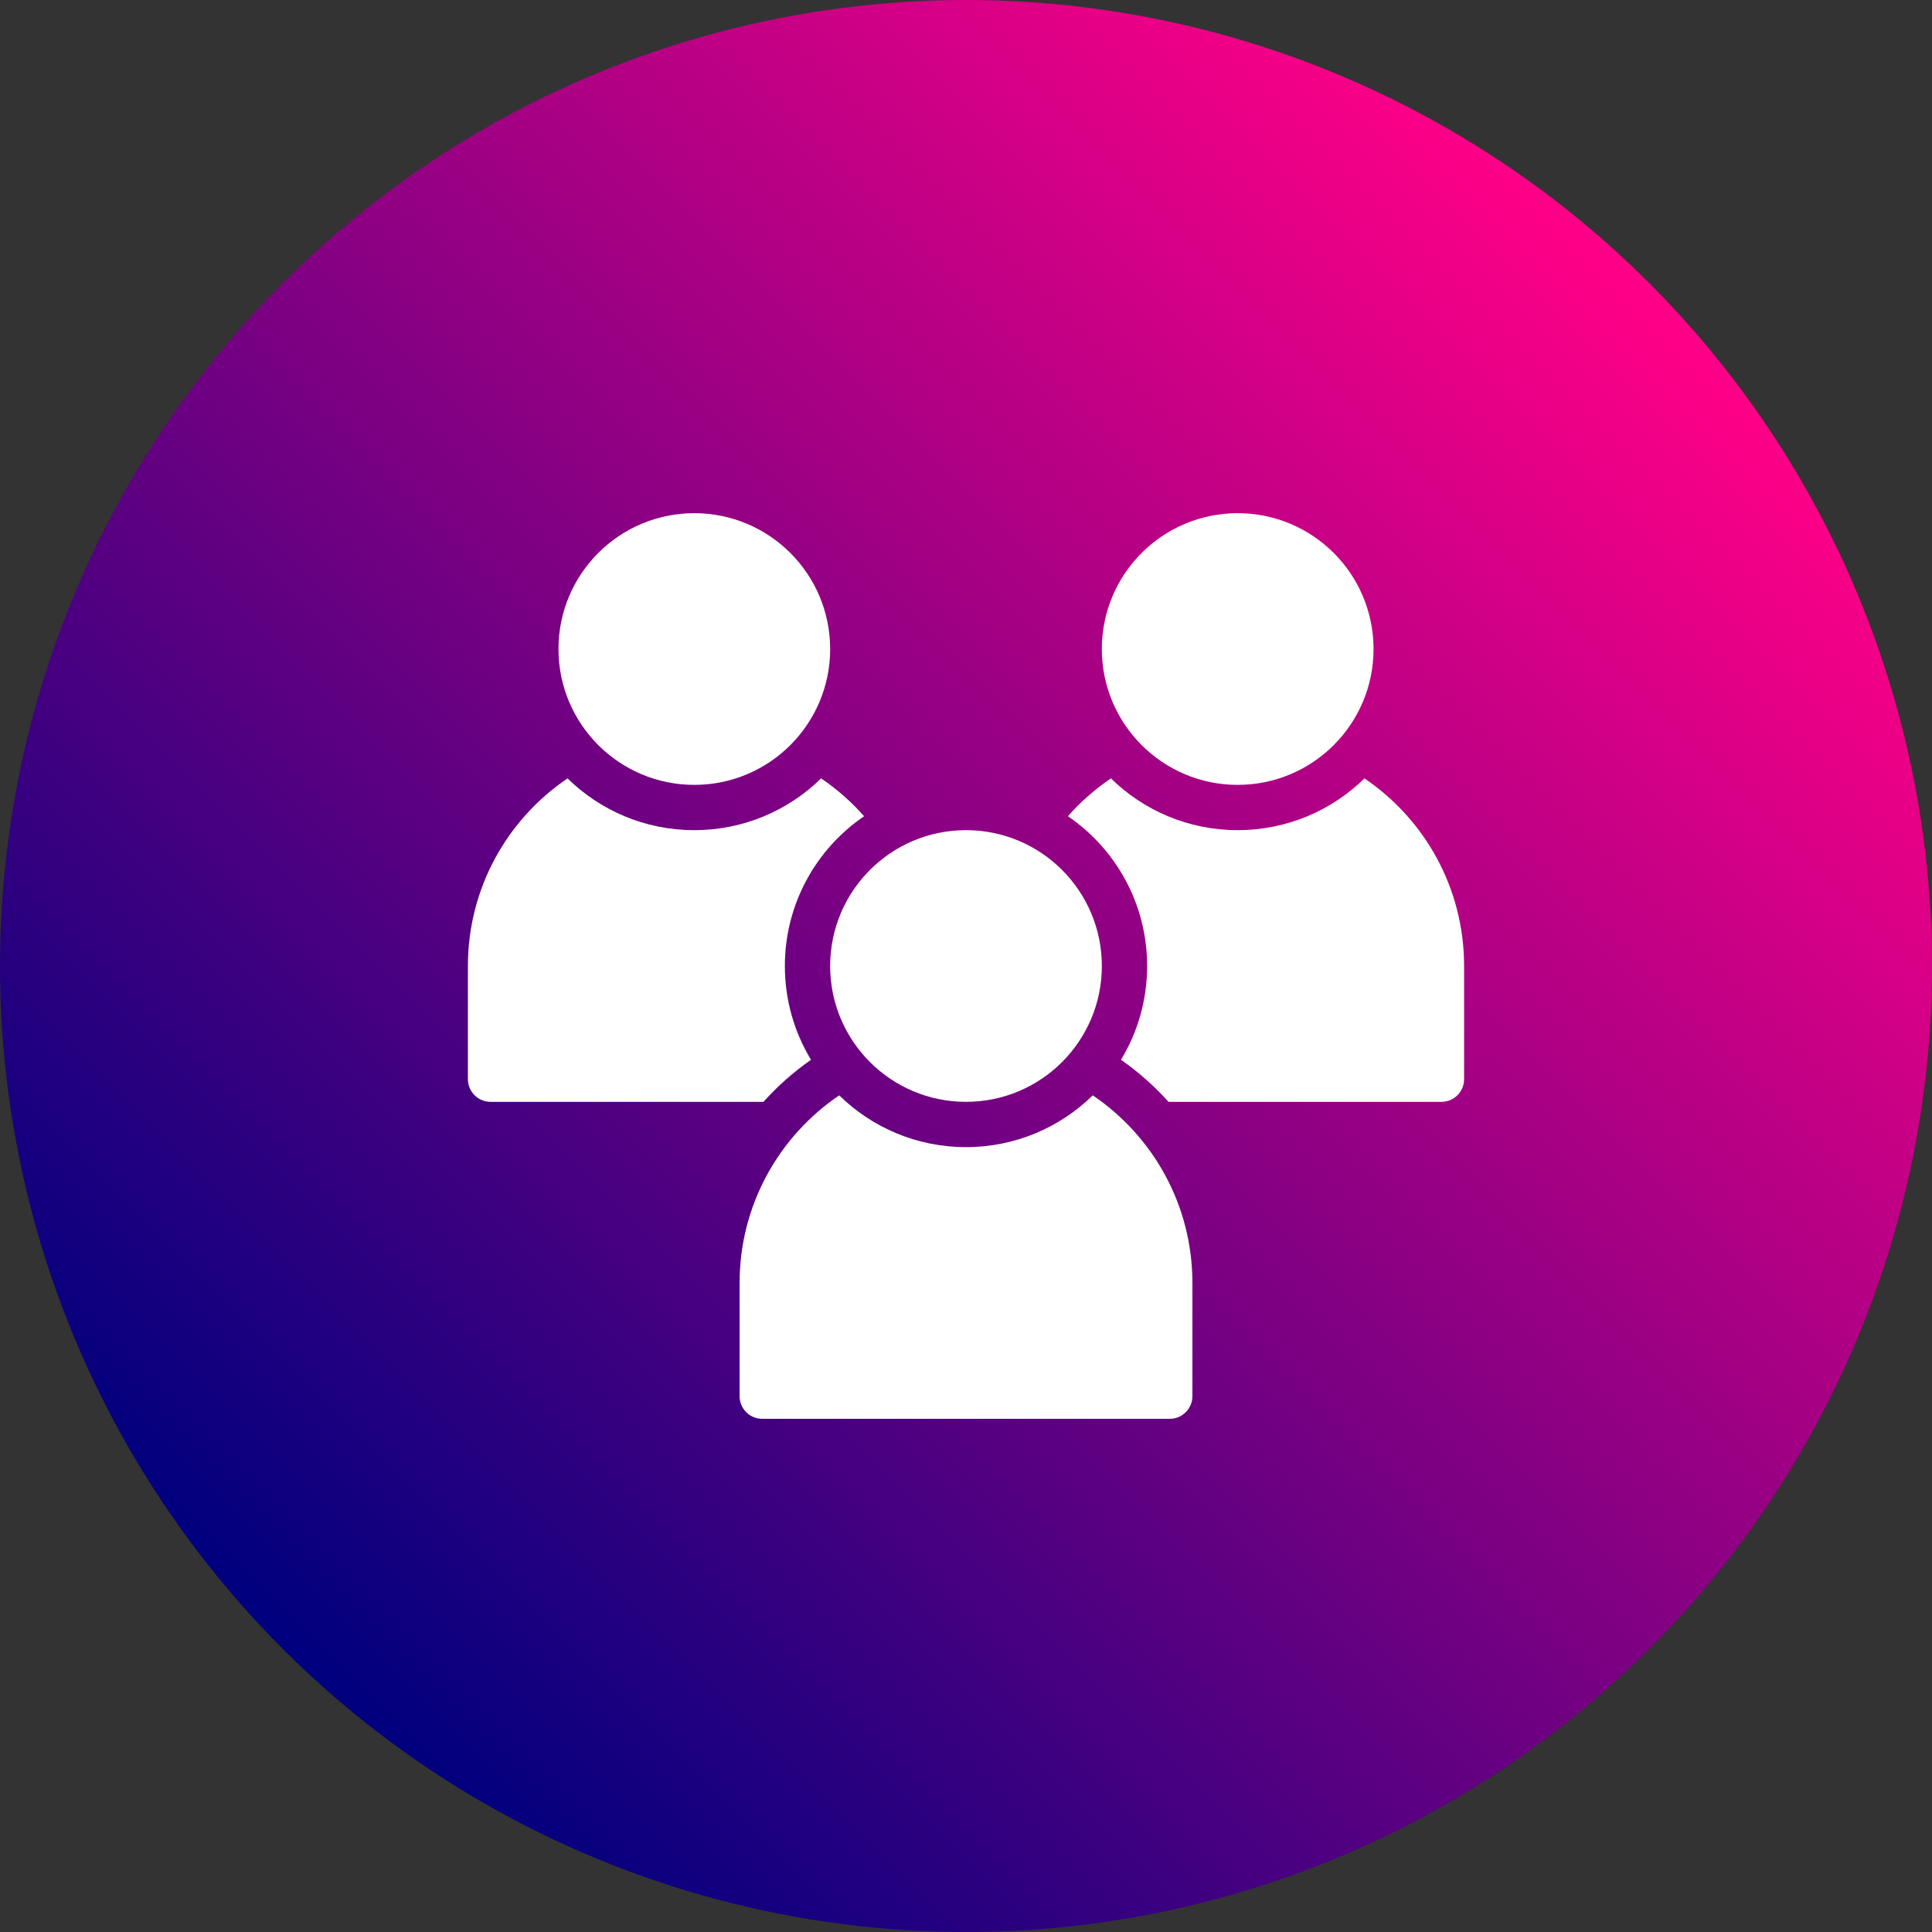 <svg width="128" height="128" viewBox="0 0 128 128" fill="none" xmlns="http://www.w3.org/2000/svg">
<rect x="0" y="0" width="128" height="128" fill="#333333" stroke="none"/>
<circle cx="64" cy="64" r="64" fill="url(#paint0_linear_645_7503)"/>
<path d="M55 43C55 47.971 50.971 52 46 52C41.029 52 37 47.971 37 43C37 38.029 41.029 34 46 34C50.971 34 55 38.029 55 43Z" fill="white"/>
<path d="M37.601 51.57C33.618 54.267 31 58.828 31 64V71.5C31 72.328 31.672 73 32.5 73H50.583C51.52 71.954 52.577 71.018 53.732 70.214C52.633 68.401 52 66.275 52 64C52 59.876 54.081 56.237 57.249 54.077C56.41 53.127 55.453 52.283 54.399 51.57C52.235 53.692 49.27 55 46 55C42.73 55 39.765 53.692 37.601 51.57Z" fill="white"/>
<path d="M95.5 73H77.417C76.48 71.954 75.424 71.018 74.268 70.214C75.367 68.401 76 66.275 76 64C76 59.876 73.919 56.237 70.751 54.077C71.59 53.127 72.547 52.283 73.601 51.57C75.765 53.692 78.73 55 82 55C85.27 55 88.235 53.692 90.399 51.57C94.382 54.267 97 58.828 97 64V71.5C97 72.328 96.328 73 95.5 73Z" fill="white"/>
<path d="M82 52C86.971 52 91 47.971 91 43C91 38.029 86.971 34 82 34C77.029 34 73 38.029 73 43C73 47.971 77.029 52 82 52Z" fill="white"/>
<path d="M73 64C73 68.971 68.971 73 64 73C59.029 73 55 68.971 55 64C55 59.029 59.029 55 64 55C68.971 55 73 59.029 73 64Z" fill="white"/>
<path d="M55.601 72.57C51.618 75.267 49 79.828 49 85V92.5C49 93.328 49.672 94 50.5 94H77.5C78.328 94 79 93.328 79 92.5V85C79 79.828 76.382 75.267 72.399 72.57C70.235 74.692 67.27 76 64 76C60.73 76 57.765 74.692 55.601 72.57Z" fill="white"/>
<defs>
<linearGradient id="paint0_linear_645_7503" x1="19" y1="109" x2="109" y2="19" gradientUnits="userSpaceOnUse">
<stop stop-color="#00007E"/>
<stop offset="1" stop-color="#FF0087"/>
</linearGradient>
</defs>
</svg>
